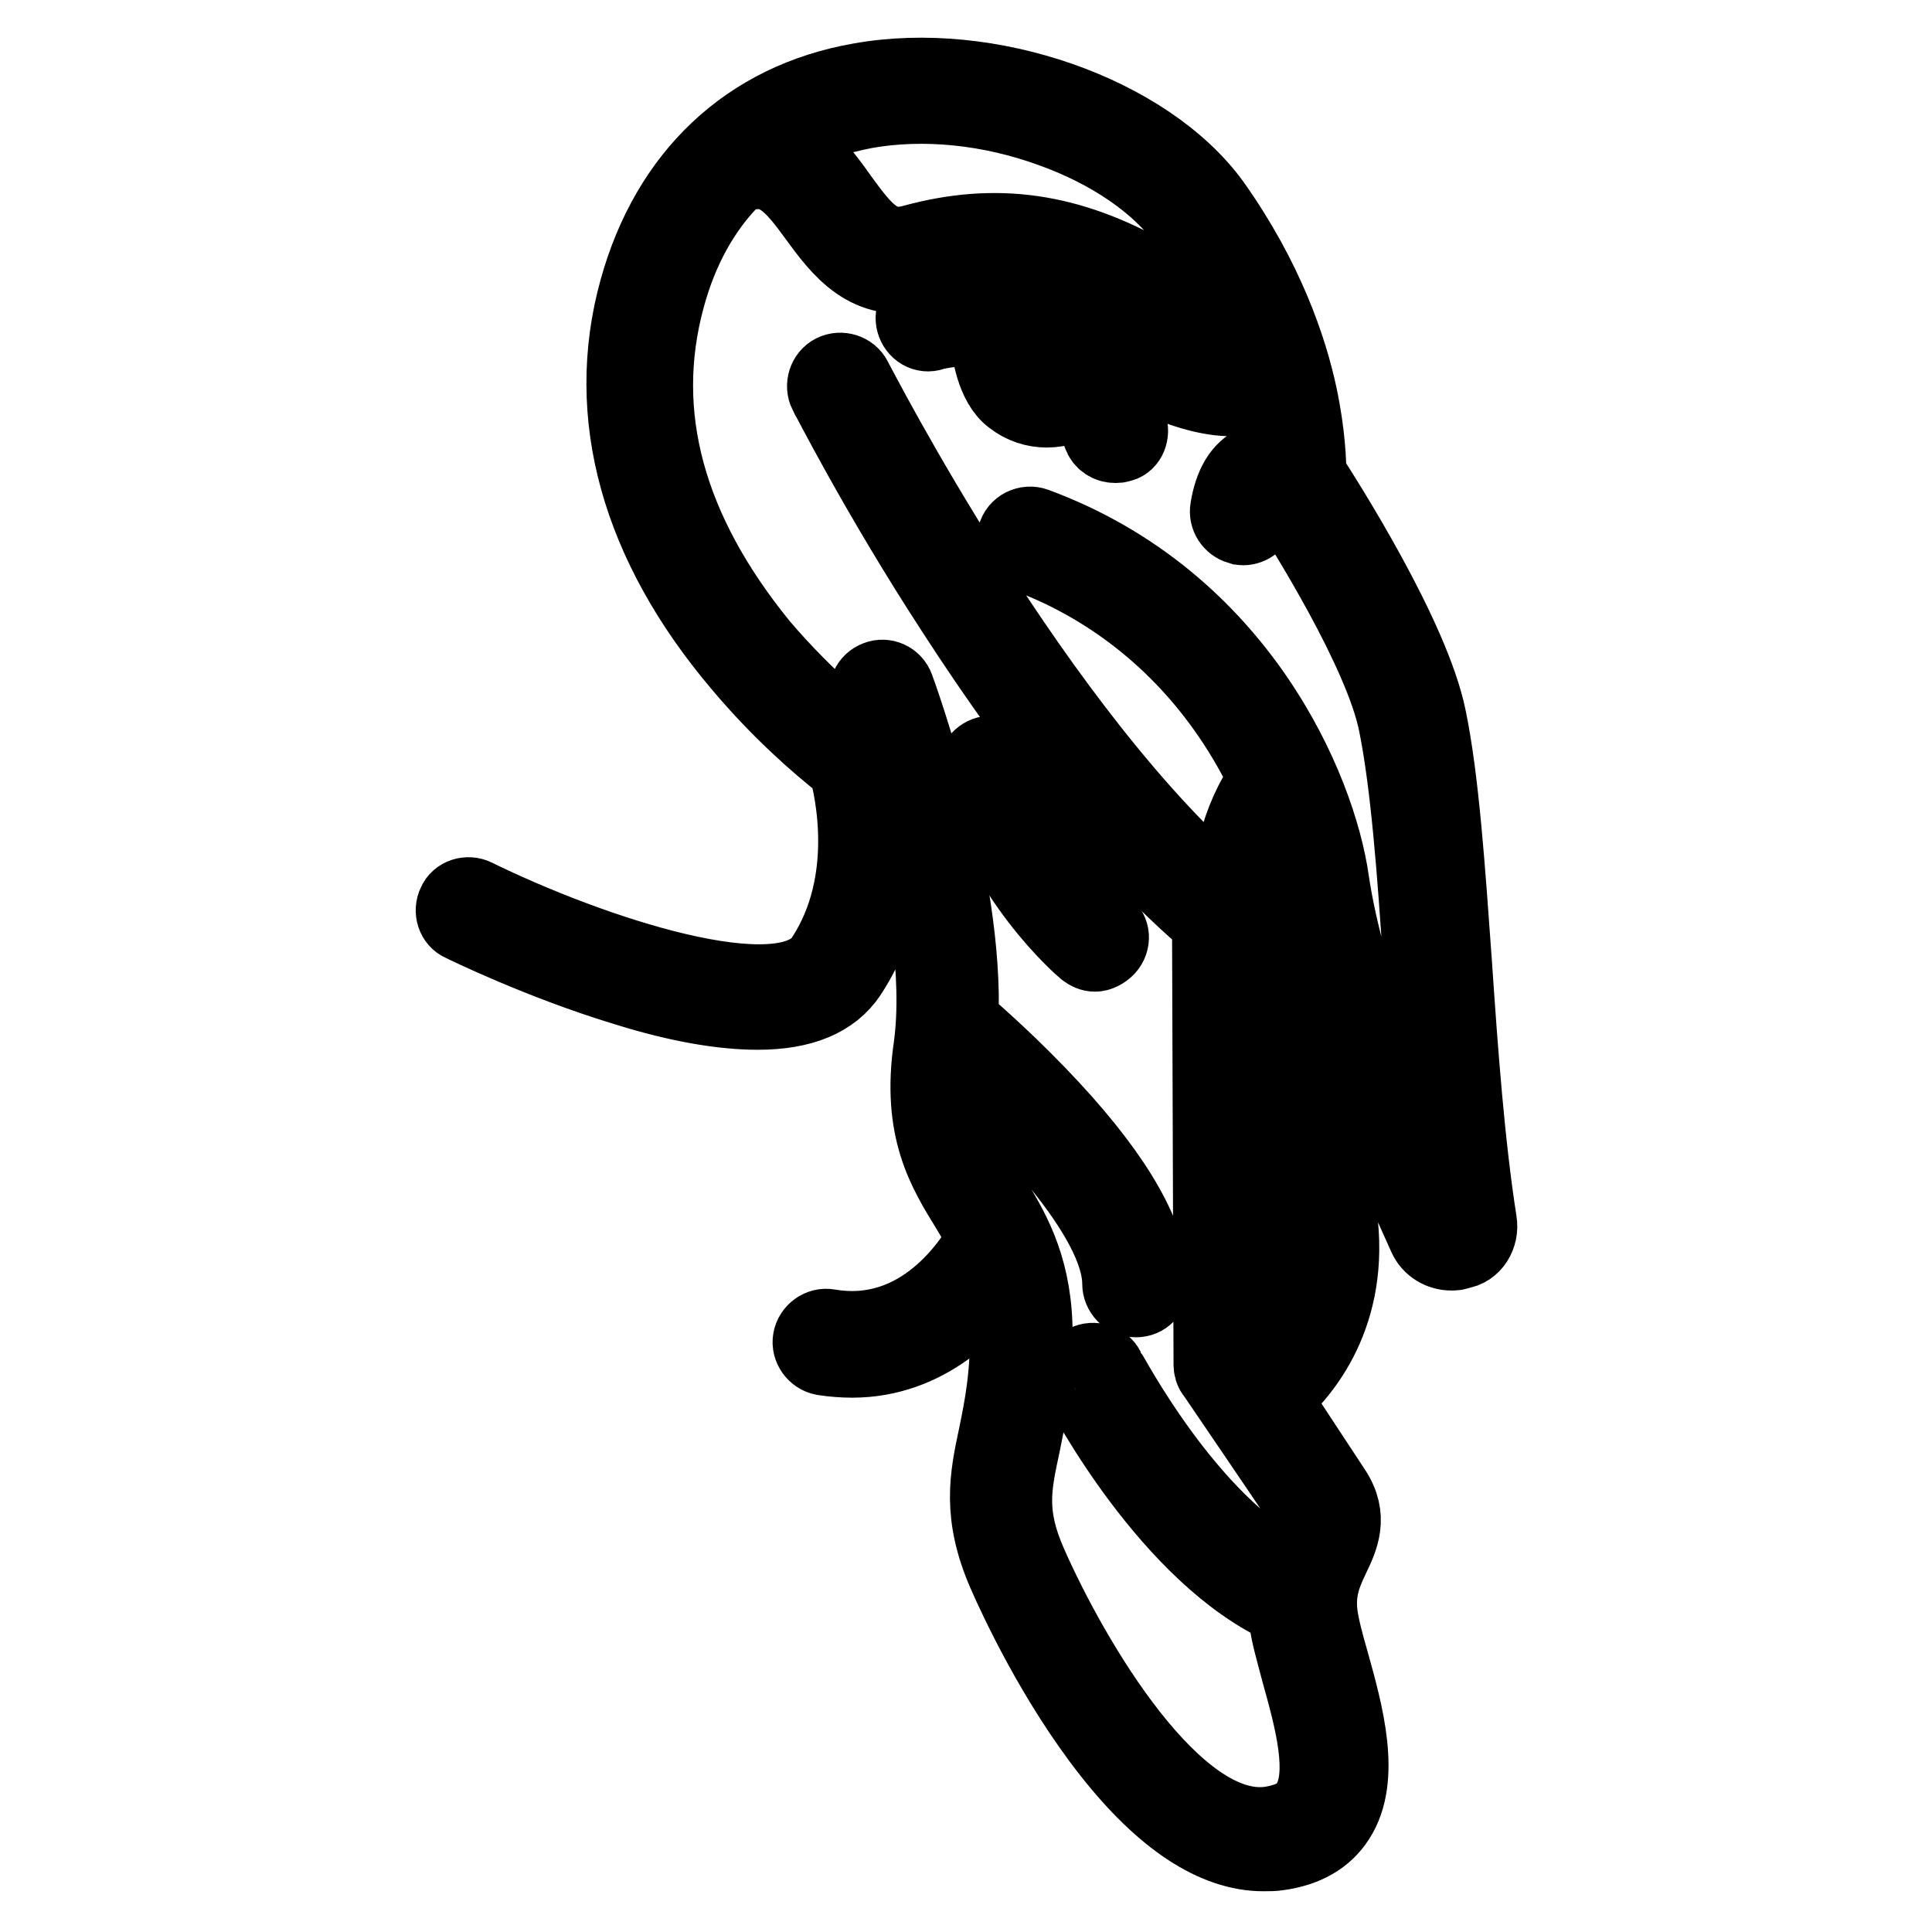 <?xml version="1.0" encoding="utf-8"?>
<!-- Svg Vector Icons : http://www.onlinewebfonts.com/icon -->
<!DOCTYPE svg PUBLIC "-//W3C//DTD SVG 1.1//EN" "http://www.w3.org/Graphics/SVG/1.1/DTD/svg11.dtd">
<svg version="1.1" xmlns="http://www.w3.org/2000/svg" xmlns:xlink="http://www.w3.org/1999/xlink" x="0px" y="0px" viewBox="0 0 256 256" enable-background="new 0 0 256 256" xml:space="preserve">
<g><g><g><path stroke-width="10" fill-opacity="0" stroke="#000000"  d="M145.1,126.4c-0.5,0-0.9-0.2-1.3-0.5c-0.5-0.4-11.2-9.7-14.5-23.5c-0.3-1.1,0.4-2.2,1.5-2.5c1.1-0.3,2.2,0.4,2.5,1.5c3,12.5,13.1,21.2,13.2,21.3c0.9,0.7,1,2,0.2,2.9C146.2,126.1,145.6,126.4,145.1,126.4z"/><path stroke-width="10" fill-opacity="0" stroke="#000000"  d="M196,161.9c-1.6-10.2-2.5-22.4-3.3-34.2c-0.9-12.5-1.7-24.4-3.4-32.6c-2.2-10.8-13.7-28.8-15.9-32.2c0-1.5-0.1-5.3-1.2-10.5c-1.3-6.1-4.4-15.4-11.5-25.4C152,15,131,7.6,113.9,10.7c-14.8,2.6-25.3,12.5-29.5,27.7c-4.6,16.6,0.2,33.8,13.8,49.8c4.8,5.7,9.8,10.2,13.9,13.4c0.8,2.8,3.7,15.2-3,25.4c-5.2,7.9-31-0.8-46.1-8.2c-1-0.5-2.3-0.1-2.7,0.9c-0.5,1-0.1,2.3,0.9,2.7c0.4,0.2,10.4,5.1,21.6,8.5c7,2.2,12.9,3.2,17.6,3.2c5.9,0,9.9-1.7,12.1-5c5.6-8.5,5.4-18,4.6-23.9c1.5,1.1,2.6,1.7,2.9,1.9c2.5,9.6,4.7,22.1,3.4,31.6c-1.6,11,1.8,16.4,5,21.6c0.7,1.2,1.5,2.5,2.2,3.7c-1.7,3.1-8.5,13.9-20.8,11.8c-1.1-0.2-2.2,0.6-2.4,1.7c-0.2,1.1,0.6,2.2,1.7,2.4c1.3,0.2,2.6,0.3,3.8,0.3c10,0,16.5-7,19.6-11.6c0.6,1.9,0.9,4,1,6.6c0.2,6.6-0.7,11.1-1.5,15c-1.2,5.6-2.2,10.5,1.2,18.3c1.4,3.2,6.5,14.3,13.9,23.7c7,8.9,13.9,13.4,20.3,13.4c0.7,0,1.4,0,2-0.1c3.6-0.5,6.2-2,7.8-4.5c3.5-5.4,1.1-14-0.8-20.8c-0.7-2.4-1.3-4.7-1.5-6.3c-0.4-3.3,0.6-5.5,1.6-7.6c1.2-2.5,2.5-5.3,0.2-8.8c-2.3-3.5-6.2-9.4-8-12.2c3.3-2.8,10.2-10.2,8.9-23.1c-0.7-6.4-2.9-14.1-5-21.5c-3.1-10.6-6.2-21.5-4.6-27.9c0.5-1.8,1.1-3.5,2-5.2c1.3,3.6,2.1,6.8,2.5,9.2c2.2,15.7,10.1,33,16.4,47c0.6,1.4,2,2.2,3.4,2.2c0.4,0,0.7,0,1.1-0.2C195.2,165.6,196.3,163.7,196,161.9z M114.6,14.7c7.8-1.4,16.6-0.5,24.8,2.5c7.8,2.8,14.3,7.3,17.8,12.3c2.2,3.1,4,6.1,5.4,8.9c-0.2,0.2-0.6,0.5-1.1,0.6c-1.2,0.4-3.9,0.6-9.1-2.4c-10.7-6.1-20.4-7.5-31.4-4.5c-4.3,1.2-6.4-1.4-9.6-5.8c-2.1-3-4.6-6.4-8.5-7.5C106.9,16.6,111,15.4,114.6,14.7z M169.7,178.4c-1.2,1.7-2.5,3-3.4,3.8l-1.5-2l-0.1-20.5c2.6,5.1,5.1,7.5,7.8,7.6c0,0,0.1,0,0.1,0c0.4,0,0.7,0,1-0.1C173.3,171.3,172,175.1,169.7,178.4z M168.5,142.1c2,7,4.1,14.3,4.8,20.2c-0.3,0.4-0.6,0.8-0.8,0.8l0,0c-0.1,0-3.1-0.3-7.9-14.6l-0.1-21.5C165.5,131.8,167,136.9,168.5,142.1z M176.4,116.6c-1.7-11.9-12.1-37-39.2-47c-1.1-0.4-2.4,0.2-2.7,1.4c-0.3,1,0.4,2.1,1.4,2.5c10.9,4,20.3,11.4,27,21.2c2,2.9,3.6,5.8,4.9,8.5c-1.9,2.7-3.2,5.7-4,8.8c-0.6,2.2-0.7,4.6-0.5,7.3c-25.9-21.7-49.8-68.6-50.1-69.1c-0.5-1-1.8-1.4-2.8-0.9c-1,0.5-1.4,1.8-0.9,2.8c0.1,0.1,6.8,13.4,16.9,28.9c11.9,18.4,23.3,32.2,33.9,41.2l0.2,58.6c0,0.4,0.1,0.9,0.4,1.2c0,0,9.2,13.5,12.2,18c1,1.4,0.6,2.3-0.5,4.7c-0.5,1.1-1.2,2.4-1.6,4c-13.6-6.8-24.1-27.1-24.3-27.3c-0.5-1-1.8-1.4-2.8-0.9c-1,0.5-1.4,1.8-0.9,2.8c0.5,1,12,23,27.4,29.8c0,0.5,0,1,0.1,1.5c0.2,1.9,0.9,4.2,1.6,6.9c1.7,6.1,3.8,13.6,1.3,17.5c-0.9,1.5-2.6,2.3-5,2.7c-12.6,1.9-26.4-21.8-32-34.5c-2.9-6.6-2.1-10.2-0.9-15.8c0.8-4,1.9-8.9,1.6-16c-0.3-8-3.2-12.8-5.8-17c-3-4.9-5.6-9.2-4.5-18.2c7.9,7.1,21.6,21,21.6,29.9c0,1.1,0.9,2.1,2.1,2.1s2-0.9,2-2c0-6.1-4.4-13.9-13.2-23.4c-5.1-5.5-10.1-9.9-12-11.5c0.8-18.7-8.1-43.1-8.5-44.2c-0.4-1.1-1.6-1.6-2.6-1.2c-1.1,0.4-1.6,1.6-1.2,2.6c0,0.1,1.3,3.5,2.8,8.7c-4.1-3-10.8-8.4-17-15.7C88.5,70.4,84.2,55,88.4,39.5c1.8-6.7,4.8-11.7,8.2-15.3c0.5-0.6,1.2-0.9,1.9-1.2c4.3-1.2,6.5,1.4,9.7,5.8c3,4.1,6.8,9.3,14,7.3c10-2.8,18.5-1.5,28.3,4.1c3.7,2.1,6.9,3.2,9.6,3.2c1.1,0,2.1-0.2,3-0.5c0.5-0.2,1-0.4,1.4-0.7c0.4,0.9,0.7,1.8,1.1,2.7c0.2,0.6,0.3,1.2,0.2,1.9c-0.1,0.5-0.2,1.1-0.7,1.4c-0.5,0.4-2.9,1.5-10.5-1.9c-1-0.5-2.3-0.1-2.8,0.9c-0.6,1.1-0.1,2.3,1,2.8c4.2,1.9,7.6,2.8,10.3,2.8c1.9,0,3.4-0.5,4.5-1.4c0.2,0.6,0.3,1.2,0.4,1.8c0.7,3.2,1,5.8,1.1,7.6c-0.8,0-1.8,0-2.7,0.5c-2,0.9-3.2,3-3.7,6.1c-0.2,1.1,0.5,2.1,1.5,2.4c0.2,0,0.3,0.1,0.5,0.1c1,0,1.9-0.7,2-1.8c0.2-1.6,0.7-2.8,1.3-3.1c0.1-0.1,0.3-0.1,0.5-0.1c0.6,0,1.2,0.3,1.5,0.8c2.8,4.3,13.1,20.7,15,30.2c1.6,7.9,2.5,19.6,3.3,32c0.8,11,1.6,22.4,3,32.3C185.5,147,178.5,130.9,176.4,116.6z"/><path stroke-width="10" fill-opacity="0" stroke="#000000"  d="M149.7,56.5c-6.9-21.5-27-16.3-27.2-16.3c-1.1,0.3-1.7,1.4-1.4,2.5s1.4,1.8,2.5,1.4c0.3-0.1,3.3-0.9,7.2-0.4c0.2,2.9,0.9,7.2,3.3,9c1.4,1.1,3,1.6,4.6,1.6c1.8,0,3.5-0.6,4.9-1.8c0.8,1.5,1.6,3.2,2.2,5.1c0.3,0.9,1.1,1.4,2,1.4c0.2,0,0.4,0,0.6-0.1C149.4,58.8,150,57.6,149.7,56.5z M136.5,49.7c-0.6-0.5-1.2-2.4-1.5-4.7c2.1,0.8,4.2,2.2,6.1,4.3C139.9,50.6,137.9,50.8,136.5,49.7z"/></g><g></g><g></g><g></g><g></g><g></g><g></g><g></g><g></g><g></g><g></g><g></g><g></g><g></g><g></g><g></g></g></g>
</svg>